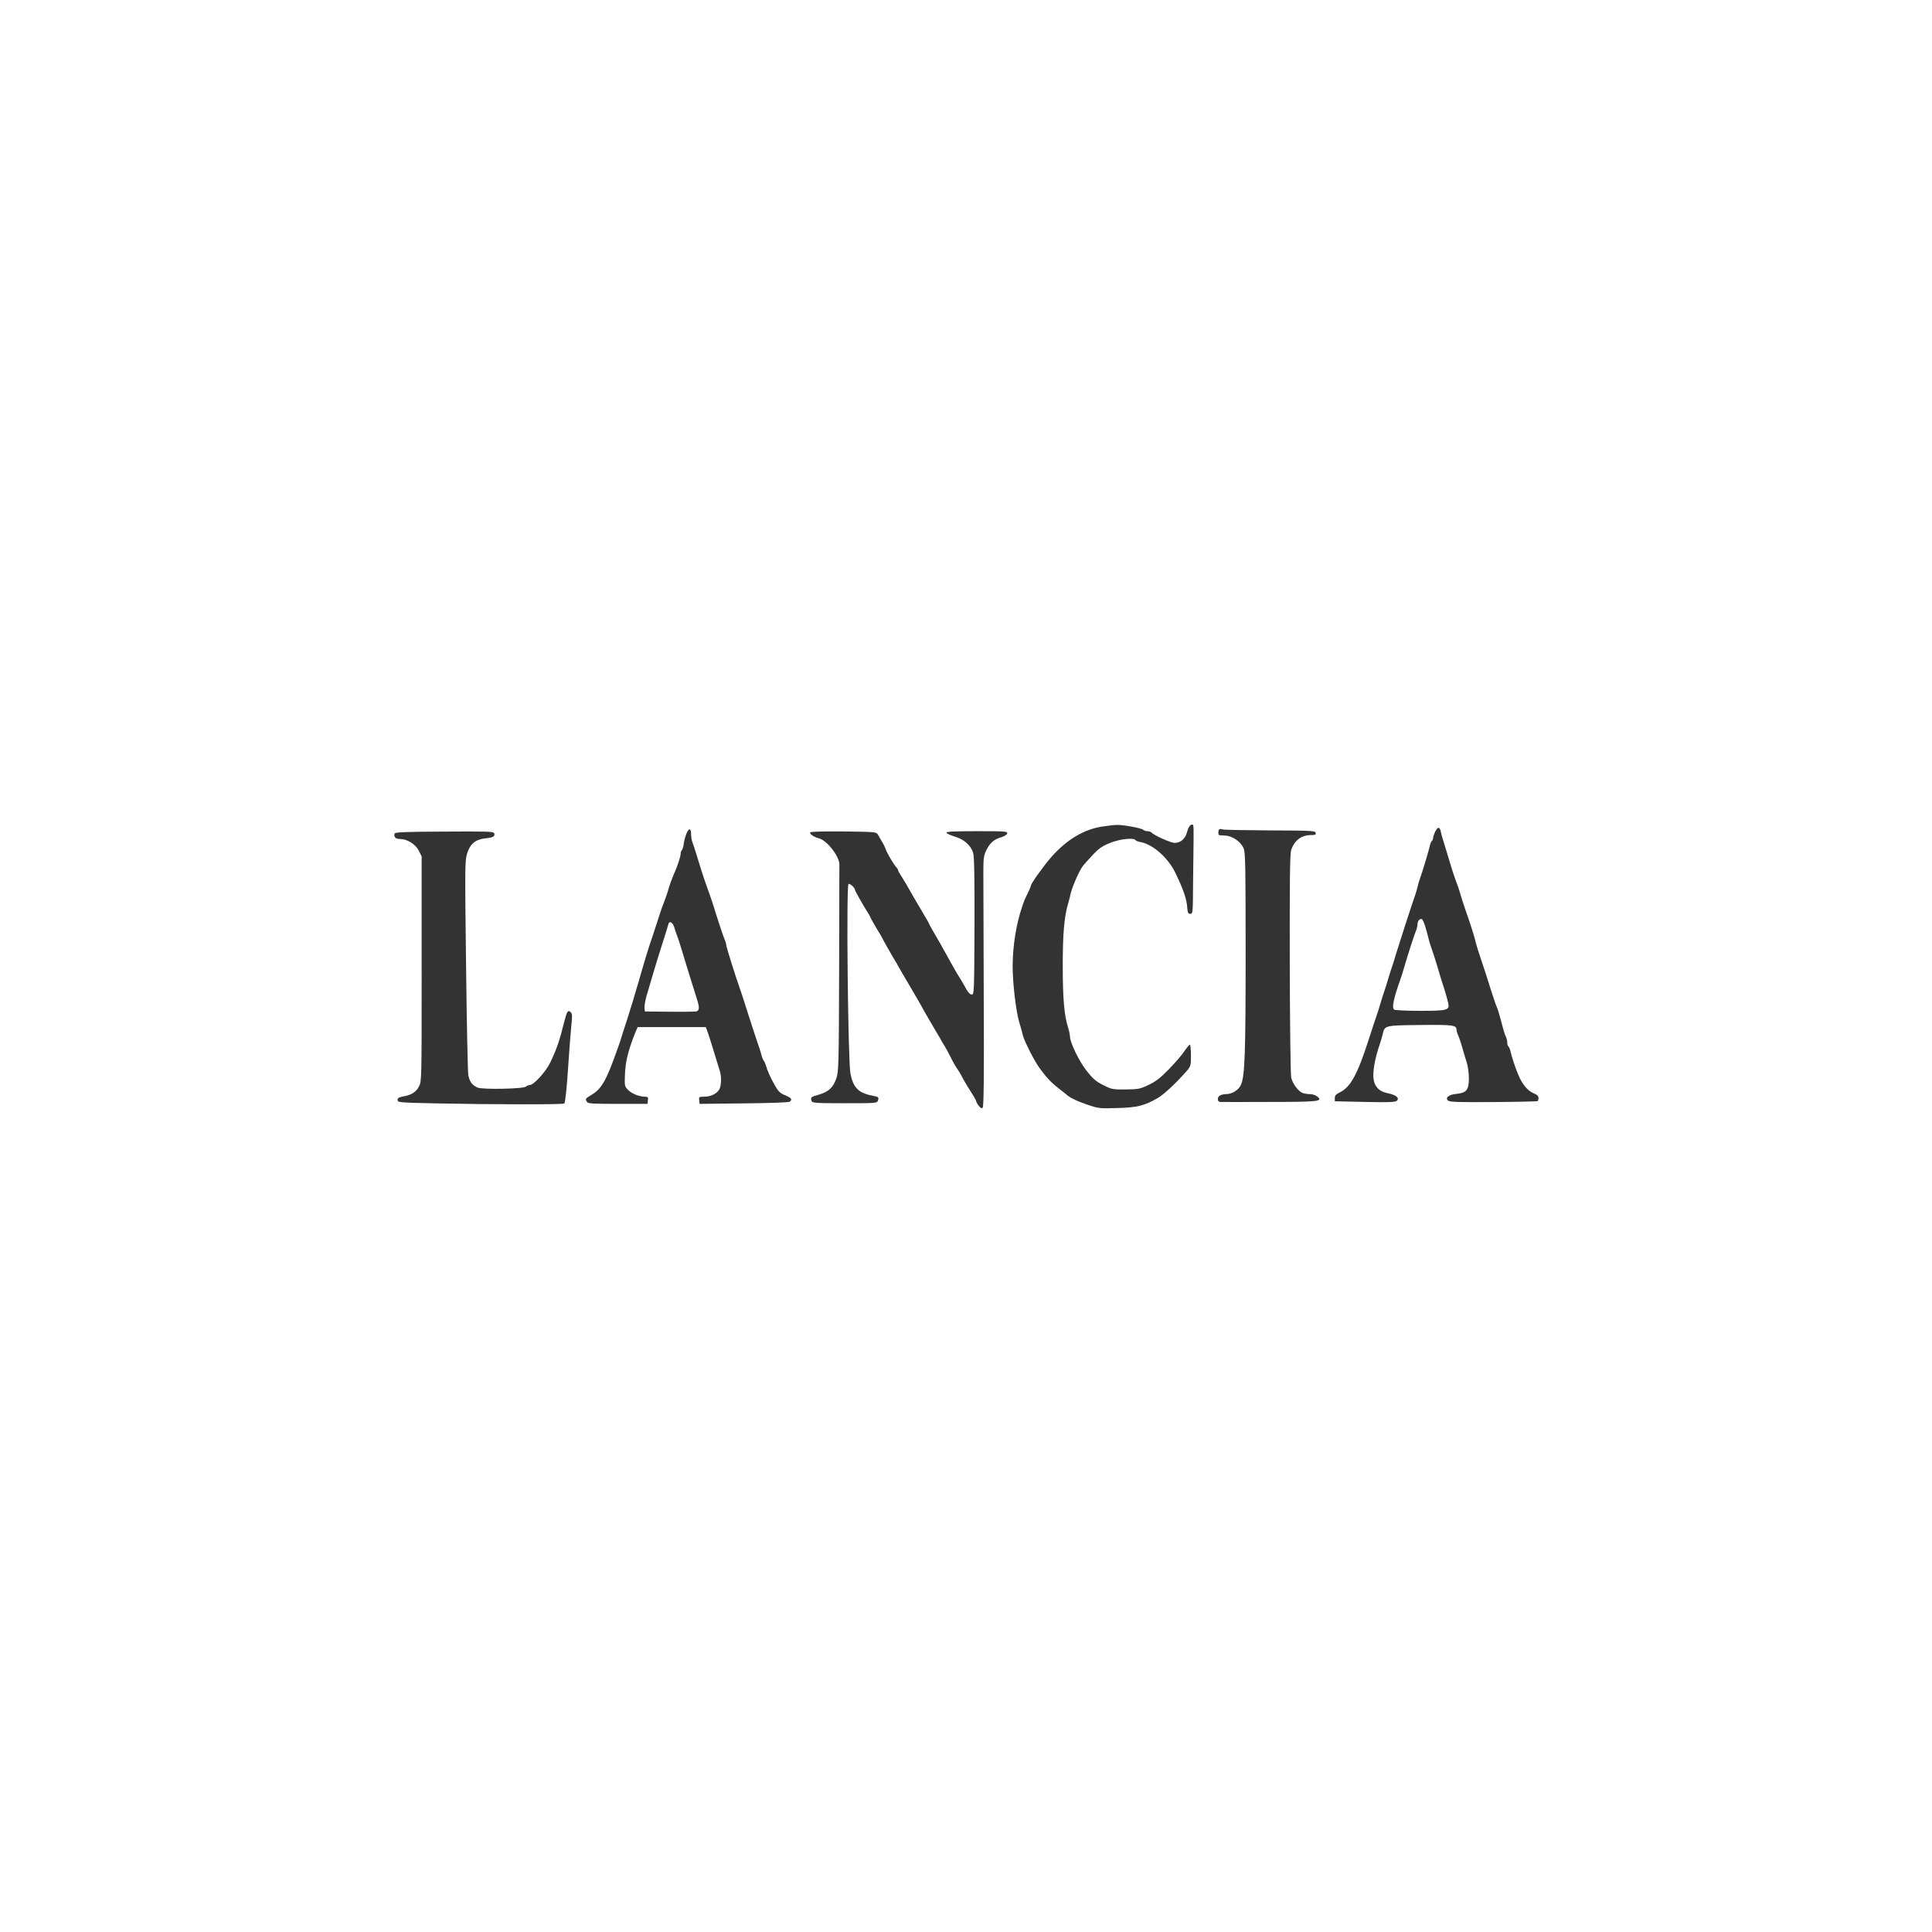 <svg version="1.0" preserveAspectRatio="xMidYMid meet" height="480" viewBox="0 0 360 360" zoomAndPan="magnify" width="480" xmlns:xlink="http://www.w3.org/1999/xlink" xmlns="http://www.w3.org/2000/svg"><defs><clipPath id="b9c14f8a41"><path clip-rule="nonzero" d="M 73.062 153.398 L 286.812 153.398 L 286.812 206.648 L 73.062 206.648 Z M 73.062 153.398"></path></clipPath></defs><g clip-path="url(#b9c14f8a41)"><path fill-rule="nonzero" fill-opacity="1" d="M 205.281 154.031 C 201.98 154.562 198.852 156.406 196.039 159.535 C 194.609 161.137 192.086 164.629 192.086 165.043 C 192.086 165.164 191.891 165.625 191.672 166.086 C 190.969 167.516 190.871 167.734 190.484 168.875 C 189.344 172.223 188.715 176.176 188.691 179.984 C 188.691 183.234 189.297 188.328 189.902 190.414 C 190.195 191.332 190.508 192.5 190.605 192.957 C 190.848 193.93 192.645 197.52 193.543 198.781 C 194.777 200.551 195.895 201.762 197.18 202.734 C 197.906 203.293 198.562 203.801 198.633 203.875 C 199.145 204.43 200.551 205.137 202.469 205.789 C 204.648 206.543 204.797 206.566 208.168 206.469 C 211.902 206.371 213.188 206.059 215.688 204.625 C 216.875 203.945 219.129 201.836 221.07 199.629 C 221.871 198.684 221.918 198.586 221.918 196.645 C 221.918 195.555 221.824 194.656 221.703 194.656 C 221.605 194.656 221.117 195.238 220.66 195.918 C 220.199 196.621 218.887 198.125 217.773 199.266 C 216.219 200.867 215.32 201.547 214.035 202.152 C 212.461 202.902 212.145 202.977 209.793 203 C 207.316 203.023 207.172 203 205.547 202.176 C 204.164 201.473 203.633 201.012 202.441 199.484 C 201.035 197.688 199.363 194.219 199.363 193.055 C 199.363 192.789 199.215 192.086 199.023 191.48 C 198.297 189.199 198.027 186.047 198.027 179.984 C 198.027 173.992 198.297 170.91 199 168.461 C 199.168 167.855 199.387 167.102 199.434 166.762 C 199.727 165.383 201.109 162.18 201.836 161.281 C 202.008 161.062 202.805 160.191 203.605 159.316 C 204.797 158.055 205.402 157.645 206.855 157.062 C 208.629 156.332 211.297 156.043 211.586 156.551 C 211.66 156.672 212.121 156.844 212.582 156.914 C 214.836 157.352 217.652 159.828 218.984 162.59 C 220.535 165.793 221.145 167.539 221.242 169.309 C 221.312 170.086 221.41 170.281 221.797 170.281 C 222.258 170.281 222.285 170.109 222.309 164.703 C 222.332 161.621 222.379 157.934 222.406 156.504 C 222.43 155.074 222.406 153.812 222.332 153.738 C 221.969 153.398 221.484 153.957 221.215 154.953 C 220.902 156.262 220.004 157.062 218.887 157.062 C 218.16 157.062 215.129 155.703 214.547 155.121 C 214.426 155 214.086 154.879 213.793 154.879 C 213.504 154.879 213.164 154.758 213.02 154.613 C 212.727 154.32 209.281 153.664 208.094 153.715 C 207.633 153.715 206.371 153.859 205.281 154.031 Z M 267.422 154.977 C 267.203 155.438 267.035 155.969 267.035 156.164 C 267.035 156.383 266.938 156.602 266.816 156.699 C 266.695 156.77 266.5 157.184 266.426 157.621 C 266.258 158.418 265.047 162.469 264.586 163.73 C 264.438 164.121 264.219 164.848 264.125 165.309 C 264.027 165.77 263.809 166.473 263.664 166.883 C 263.25 167.977 260.535 176.395 260.074 177.922 C 259.879 178.648 259.562 179.645 259.395 180.105 C 259.223 180.566 258.91 181.609 258.664 182.406 C 258.449 183.207 258.109 184.25 257.938 184.711 C 257.77 185.172 257.453 186.215 257.211 187.016 C 256.992 187.816 256.652 188.859 256.484 189.32 C 256.312 189.781 255.66 191.793 255.004 193.809 C 252.918 200.258 251.656 202.562 249.645 203.559 C 248.941 203.898 248.723 204.141 248.723 204.602 L 248.723 205.207 L 254.301 205.328 C 258.594 205.426 259.953 205.379 260.242 205.137 C 260.848 204.625 260.219 204.043 258.664 203.727 C 257.09 203.414 256.242 202.637 255.973 201.254 C 255.707 199.922 256.168 197.254 257.113 194.535 C 257.258 194.125 257.477 193.348 257.621 192.812 C 258.012 191.043 257.938 191.066 264.656 190.996 C 270.793 190.922 271.398 191.02 271.398 191.891 C 271.398 192.062 271.547 192.57 271.738 193.008 C 271.934 193.445 272.273 194.461 272.492 195.262 C 272.711 196.062 273.074 197.254 273.293 197.93 C 273.512 198.586 273.703 199.922 273.703 200.891 C 273.703 203.098 273.266 203.633 271.426 203.824 C 269.969 203.945 269.191 204.578 269.848 205.086 C 270.137 205.352 271.836 205.402 278.266 205.352 C 282.68 205.328 286.391 205.23 286.488 205.184 C 286.609 205.109 286.68 204.844 286.68 204.578 C 286.68 204.215 286.391 203.973 285.734 203.703 C 284.715 203.293 283.625 202.008 282.945 200.355 C 282.387 199.07 281.684 196.914 281.465 195.941 C 281.395 195.504 281.199 195.094 281.078 195.02 C 280.957 194.922 280.859 194.609 280.859 194.27 C 280.859 193.93 280.738 193.445 280.594 193.176 C 280.445 192.91 280.059 191.648 279.742 190.363 C 279.402 189.102 279.039 187.891 278.918 187.672 C 278.797 187.43 278.312 186.047 277.852 184.59 C 276.98 181.777 276.906 181.582 275.887 178.527 C 275.523 177.461 275.137 176.199 275.016 175.738 C 274.723 174.477 274.188 172.754 273.195 169.918 C 272.711 168.512 272.223 167.031 272.129 166.641 C 271.934 165.914 271.594 164.922 271.012 163.367 C 270.844 162.906 270.355 161.379 269.945 159.973 C 269.531 158.566 269.07 157.086 268.949 156.699 C 268.805 156.285 268.609 155.605 268.512 155.145 C 268.32 154.031 267.906 153.957 267.422 154.977 Z M 265.652 172.898 C 265.895 173.727 266.184 174.793 266.281 175.254 C 266.402 175.715 266.598 176.367 266.742 176.707 C 266.887 177.047 267.324 178.453 267.762 179.859 C 268.176 181.27 268.609 182.723 268.758 183.137 C 269.191 184.422 269.727 186.266 269.871 186.992 C 270.113 188.23 269.652 188.352 264.633 188.352 C 262.16 188.352 259.977 188.254 259.781 188.133 C 259.32 187.84 259.66 186.094 260.848 182.773 C 261.02 182.312 261.359 181.27 261.578 180.469 C 262.473 177.438 263.469 174.379 263.785 173.602 C 263.977 173.168 264.125 172.559 264.125 172.27 C 264.125 171.613 264.535 171.129 264.949 171.273 C 265.094 171.324 265.41 172.051 265.652 172.898 Z M 127.93 155.289 C 127.711 155.801 127.469 156.672 127.398 157.254 C 127.324 157.812 127.156 158.348 127.059 158.418 C 126.938 158.492 126.84 158.758 126.84 159 C 126.84 159.535 126.258 161.355 125.625 162.762 C 125.141 163.879 124.707 165.09 124.414 166.156 C 124.293 166.547 123.977 167.492 123.688 168.219 C 123.395 168.945 123.078 169.867 122.957 170.281 C 122.836 170.668 122.305 172.316 121.77 173.918 C 120.629 177.289 120.438 177.922 118.934 183.137 C 118.324 185.27 117.379 188.328 116.871 189.926 C 116.336 191.527 115.828 193.152 115.707 193.566 C 115.586 193.953 115.344 194.68 115.172 195.141 C 113.039 201.254 112.117 202.902 110.199 204.02 C 109.062 204.699 109.012 204.77 109.375 205.328 C 109.57 205.645 110.469 205.691 115.125 205.691 L 120.656 205.691 L 120.727 205.016 C 120.801 204.48 120.727 204.359 120.242 204.359 C 119.152 204.359 117.77 203.824 117.066 203.121 C 116.363 202.395 116.363 202.395 116.457 200.043 C 116.555 197.738 117.09 195.629 118.352 192.473 L 118.812 191.383 L 131.52 191.383 L 131.957 192.594 C 132.176 193.25 132.734 194.949 133.145 196.355 C 133.582 197.762 134.02 199.215 134.141 199.605 C 134.48 200.695 134.406 202.492 133.969 203.098 C 133.438 203.875 132.344 204.359 131.207 204.359 C 130.258 204.359 130.211 204.383 130.285 205.016 L 130.355 205.691 L 138.602 205.598 C 143.695 205.547 146.973 205.426 147.164 205.281 C 147.676 204.844 147.48 204.578 146.316 204.094 C 145.32 203.68 145.031 203.387 144.305 202.102 C 143.504 200.672 142.992 199.508 142.68 198.418 C 142.605 198.148 142.438 197.809 142.312 197.641 C 142.168 197.469 141.977 196.984 141.879 196.547 C 141.758 196.113 141.418 194.973 141.078 194.051 C 140.762 193.105 139.961 190.703 139.332 188.715 C 138.699 186.699 138.047 184.688 137.875 184.227 C 137.098 182.094 135.328 176.418 135.328 176.102 C 135.328 175.906 135.184 175.398 134.988 174.961 C 134.797 174.523 134.117 172.512 133.484 170.523 C 132.879 168.512 132.102 166.23 131.789 165.43 C 131.496 164.629 131.012 163.199 130.719 162.277 C 130.43 161.332 129.969 159.875 129.703 159 C 129.434 158.129 129.121 157.184 129 156.867 C 128.879 156.551 128.781 155.945 128.781 155.484 C 128.781 154.32 128.367 154.223 127.93 155.289 Z M 125.625 172.754 C 125.773 173.266 126.039 174.062 126.234 174.523 C 126.402 174.984 126.719 175.98 126.938 176.707 C 127.348 178.09 129.242 184.25 129.871 186.191 C 130.379 187.793 130.332 188.328 129.703 188.473 C 129.387 188.52 127.129 188.543 124.656 188.52 L 120.168 188.473 L 120.098 187.867 C 120.047 187.551 120.195 186.629 120.41 185.805 C 121.406 182.406 122.281 179.426 122.57 178.527 C 123.078 176.949 124.488 172.488 124.559 172.148 C 124.73 171.516 125.359 171.883 125.625 172.754 Z M 227.184 154.539 C 226.965 154.781 226.965 155.605 227.207 155.629 C 227.305 155.629 227.812 155.656 228.371 155.703 C 229.68 155.777 231.258 156.891 231.742 158.105 C 232.059 158.879 232.105 161.477 232.105 177.652 C 232.105 196.234 231.961 200.406 231.258 202.078 C 230.844 203.098 229.609 203.875 228.418 203.875 C 227.934 203.875 227.375 204.043 227.16 204.238 C 226.77 204.648 226.891 205.328 227.352 205.328 C 227.5 205.352 231.598 205.352 236.449 205.328 C 245.812 205.328 246.586 205.23 245.445 204.309 C 245.156 204.066 244.551 203.875 244.113 203.875 C 243.652 203.875 243.02 203.777 242.707 203.656 C 241.906 203.34 240.84 201.91 240.598 200.793 C 240.477 200.309 240.352 190.777 240.328 179.617 C 240.305 163.781 240.352 159.148 240.598 158.395 C 241.152 156.625 242.512 155.605 244.234 155.605 C 245.059 155.605 245.23 155.535 245.156 155.195 C 245.082 154.805 244.43 154.758 236.594 154.734 C 231.914 154.707 227.934 154.637 227.715 154.539 C 227.523 154.441 227.281 154.465 227.184 154.539 Z M 73.551 155.289 C 73.309 155.922 73.695 156.332 74.52 156.332 C 75.879 156.332 77.406 157.281 78.039 158.516 L 78.57 159.582 L 78.57 180.539 C 78.57 201.012 78.57 201.496 78.086 202.418 C 77.555 203.484 76.633 204.066 75.102 204.309 C 74.305 204.457 74.086 204.602 74.086 204.965 C 74.086 205.426 74.328 205.449 81.117 205.598 C 91.477 205.812 104.84 205.84 105.156 205.621 C 105.301 205.523 105.594 202.977 105.836 199.266 C 106.055 195.871 106.344 192.16 106.465 191.02 C 106.66 189.32 106.637 188.91 106.344 188.617 C 105.836 188.109 105.641 188.422 105.133 190.414 C 104.234 194.027 103.773 195.359 102.512 198.027 C 101.711 199.676 99.457 202.176 98.727 202.176 C 98.508 202.176 98.172 202.32 98.023 202.469 C 97.59 202.902 89.949 203.051 89 202.66 C 87.984 202.223 87.496 201.57 87.254 200.285 C 87.16 199.652 86.965 190.461 86.844 179.836 C 86.625 161.863 86.625 160.434 87.012 159.125 C 87.57 157.254 88.59 156.406 90.457 156.211 C 91.887 156.066 92.301 155.848 92.082 155.266 C 91.938 154.926 90.871 154.902 82.793 154.953 C 75.758 154.977 73.625 155.074 73.551 155.289 Z M 150.973 155.098 C 150.805 155.387 151.699 155.996 152.598 156.211 C 154.078 156.578 156.43 159.582 156.406 161.086 C 156.406 161.621 156.383 170.5 156.359 180.832 C 156.309 198.27 156.262 199.727 155.848 200.914 C 155.266 202.637 154.367 203.461 152.574 203.973 C 151.094 204.383 150.973 204.48 151.238 205.184 C 151.363 205.523 152.137 205.57 157.402 205.57 C 163.297 205.57 163.441 205.57 163.586 205.062 C 163.805 204.43 163.754 204.406 162.469 204.141 C 159.949 203.656 158.977 202.637 158.469 200.043 C 158.008 197.738 157.668 164.992 158.105 164.727 C 158.371 164.555 159.316 165.43 159.34 165.891 C 159.34 166.059 161.016 168.996 161.766 170.16 C 161.914 170.352 162.105 170.742 162.227 171.031 C 162.348 171.301 162.906 172.27 163.441 173.168 C 164 174.039 164.434 174.816 164.434 174.863 C 164.434 174.961 166.426 178.453 166.859 179.133 C 167.008 179.328 167.176 179.668 167.273 179.859 C 167.371 180.055 168.414 181.852 169.578 183.816 C 170.742 185.805 171.711 187.453 171.711 187.5 C 171.711 187.574 174.453 192.305 174.863 192.957 C 175.012 193.152 175.227 193.543 175.352 193.809 C 175.496 194.074 175.812 194.609 176.078 195.02 C 176.32 195.41 176.828 196.355 177.191 197.082 C 177.531 197.809 178.066 198.73 178.355 199.145 C 178.648 199.531 179.086 200.309 179.352 200.816 C 179.617 201.352 180.297 202.492 180.855 203.363 C 181.438 204.238 181.898 205.062 181.898 205.207 C 181.898 205.328 182.117 205.719 182.383 206.059 C 182.723 206.492 182.918 206.59 183.113 206.395 C 183.305 206.203 183.379 200.574 183.305 185.656 C 183.281 174.402 183.234 163.926 183.234 162.398 C 183.234 160.043 183.305 159.438 183.742 158.516 C 184.422 157.086 185.199 156.406 186.531 156.02 C 187.188 155.824 187.621 155.535 187.672 155.289 C 187.742 154.902 187.309 154.879 182.02 154.879 C 177.629 154.879 176.297 154.953 176.367 155.168 C 176.441 155.34 177.145 155.656 177.945 155.898 C 179.594 156.383 180.855 157.473 181.316 158.855 C 181.535 159.488 181.609 163.004 181.582 172.512 C 181.535 184.953 181.512 185.32 181.074 185.32 C 180.781 185.32 180.418 184.953 180.078 184.348 C 179.789 183.816 179.277 182.918 178.914 182.336 C 178.551 181.777 178.02 180.902 177.75 180.395 C 177.266 179.496 176.926 178.891 175.375 176.125 C 174.938 175.352 174.258 174.16 173.871 173.508 C 173.48 172.852 173.168 172.27 173.168 172.223 C 173.168 172.148 172.535 171.031 171.762 169.746 C 170.984 168.438 169.965 166.715 169.527 165.914 C 169.094 165.113 168.414 164 168.051 163.418 C 167.66 162.836 167.344 162.277 167.344 162.156 C 167.344 162.035 167.199 161.793 167.031 161.621 C 166.57 161.137 165.258 158.93 165.043 158.25 C 164.945 157.934 164.629 157.281 164.34 156.82 C 164.047 156.332 163.707 155.727 163.562 155.484 C 163.297 155.023 162.957 155 157.207 154.926 C 153.449 154.902 151.07 154.953 150.973 155.098 Z M 150.973 155.098" fill="#333333"></path></g></svg>